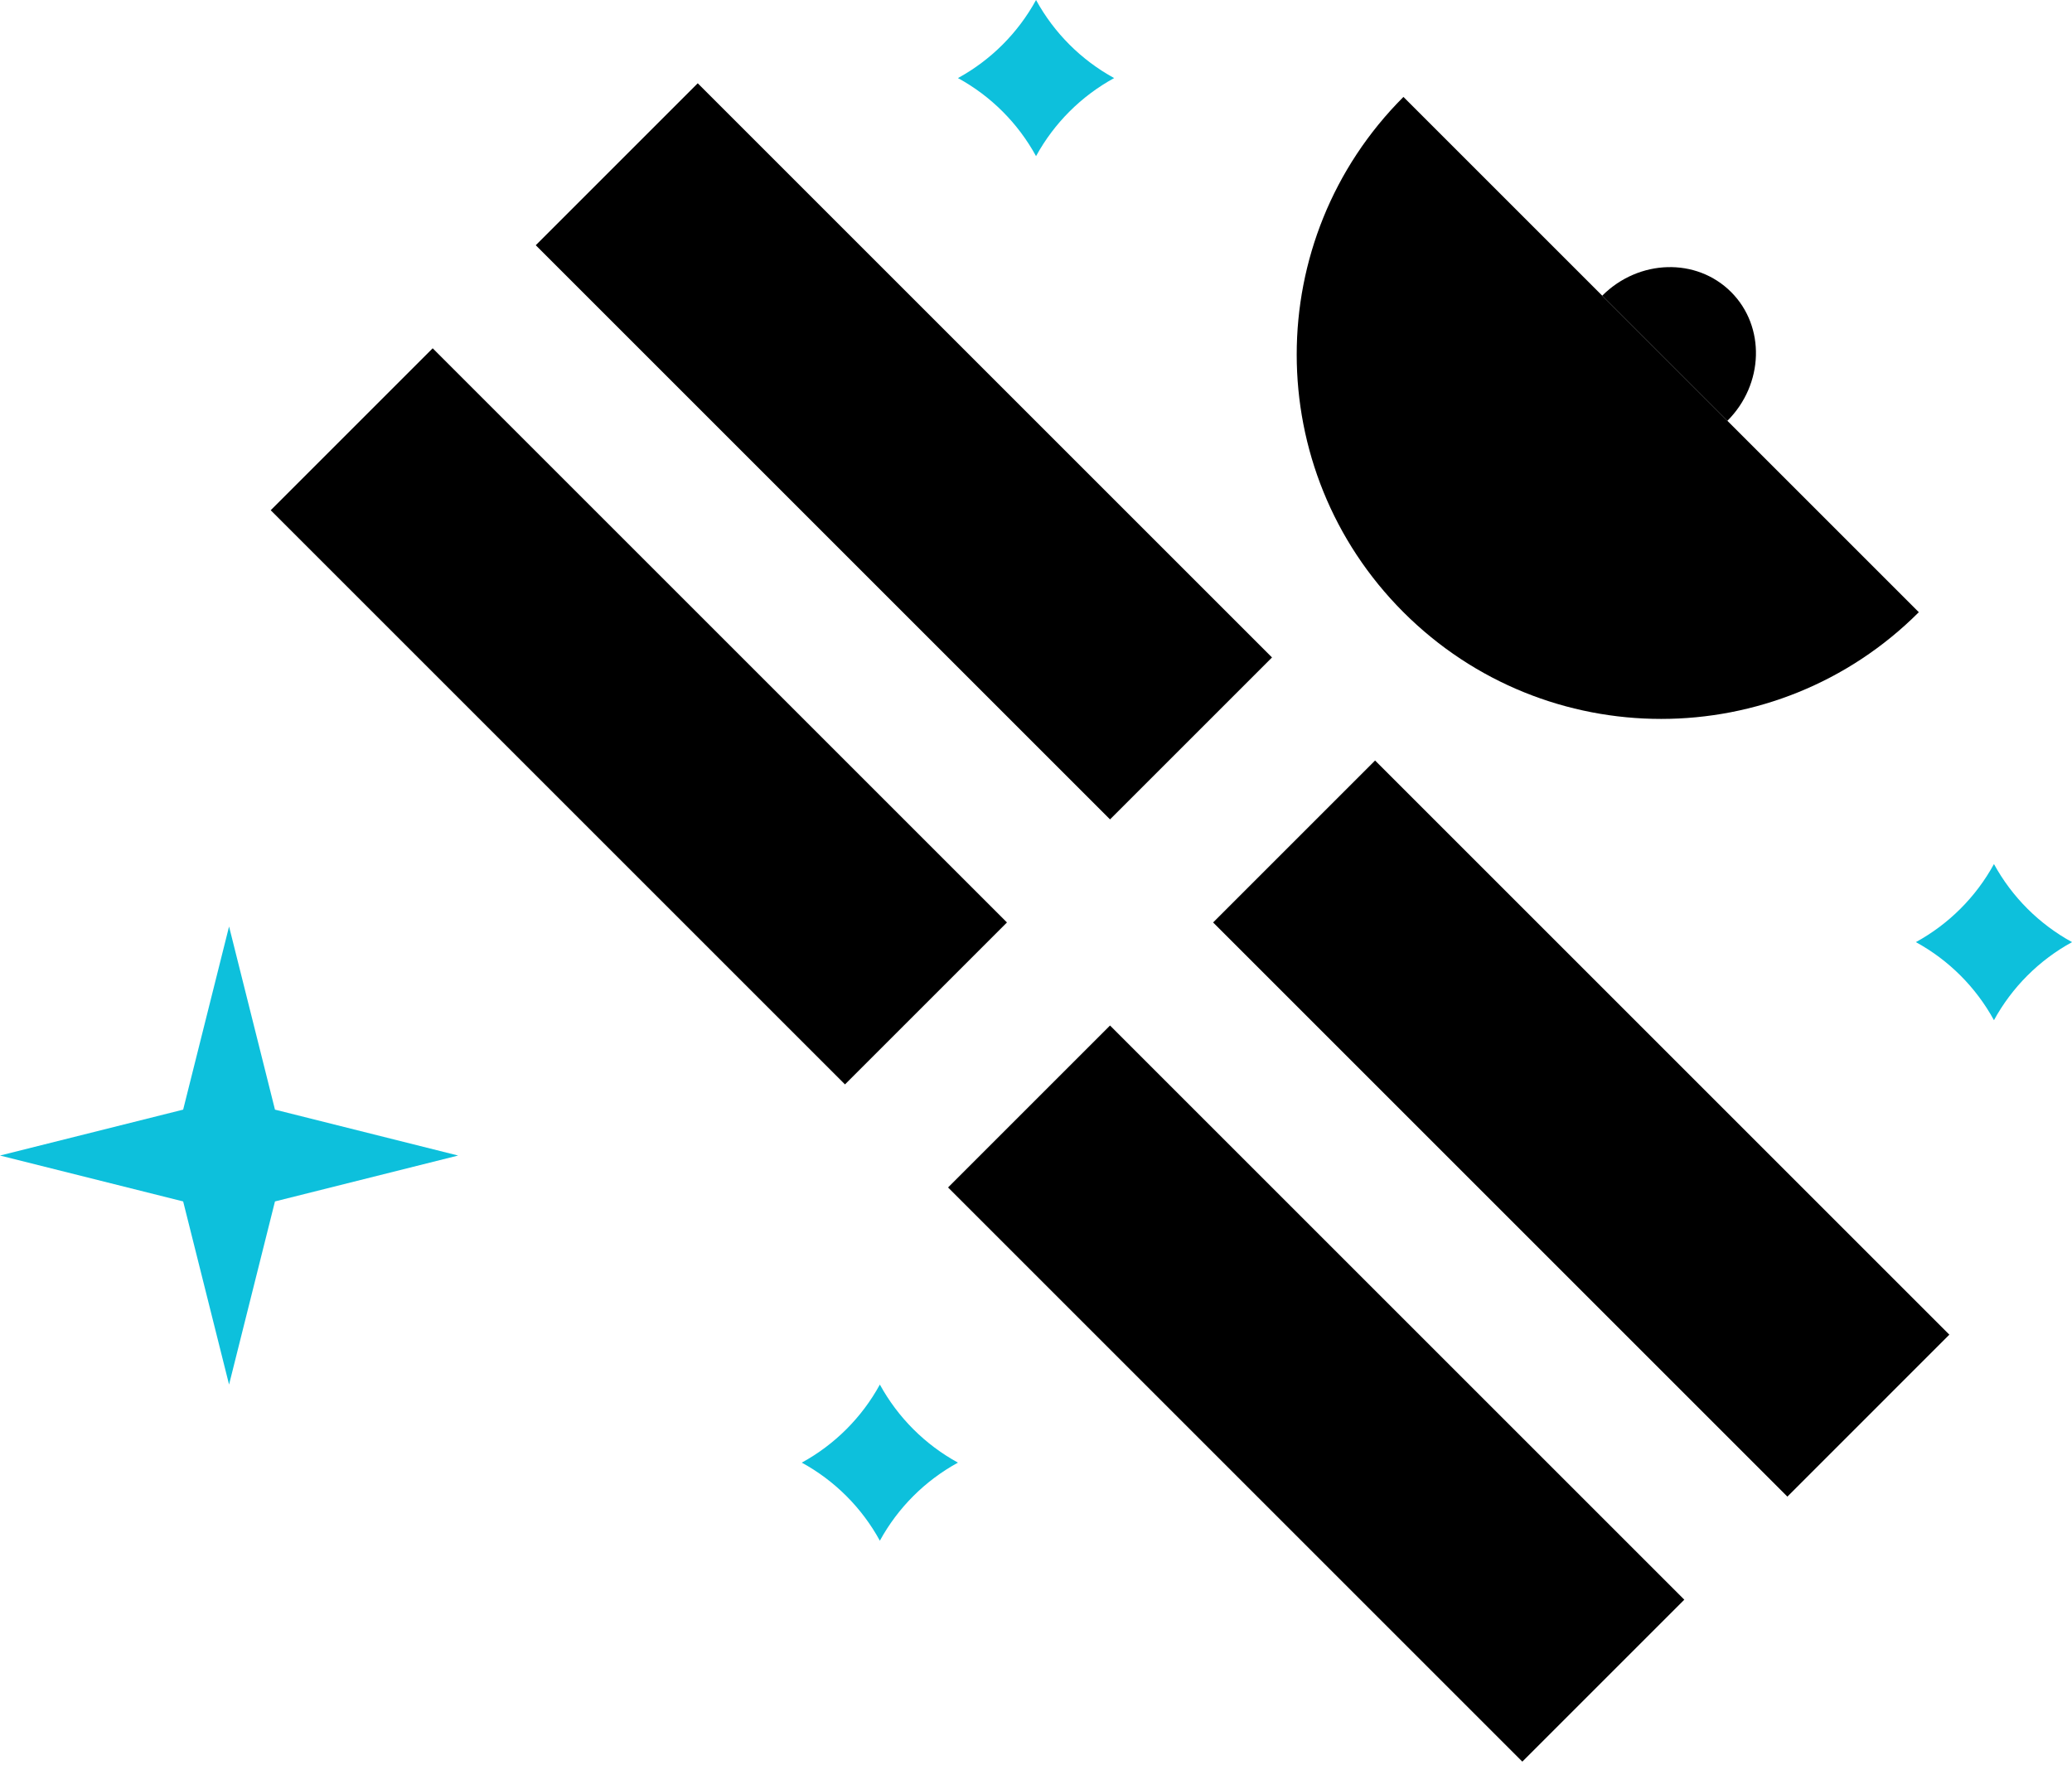<svg width="199" height="170" viewBox="0 0 199 170" fill="none" xmlns="http://www.w3.org/2000/svg">
<g clip-path="url(#clip0_636_53)">
<path d="M199.005 90.5C195.839 92.232 193.236 94.834 191.505 98C189.774 94.834 187.171 92.231 184.005 90.5C187.17 88.768 189.773 86.166 191.505 83C193.237 86.165 195.84 88.767 199.005 90.5Z" fill="#0DC0DC"/>
</g>
<g clip-path="url(#clip1_636_53)">
<path d="M107.005 7.5C103.839 9.232 101.236 11.834 99.504 15C97.774 11.834 95.171 9.231 92.004 7.5C95.17 5.768 97.773 3.166 99.504 0C101.237 3.165 103.84 5.768 107.005 7.5Z" fill="#0DC0DC"/>
</g>
<g clip-path="url(#clip2_636_53)">
<path d="M92.004 140.5C88.839 142.232 86.236 144.834 84.504 148C82.774 144.834 80.171 142.231 77.004 140.5C80.17 138.768 82.773 136.166 84.504 133C86.237 136.165 88.84 138.768 92.004 140.5Z" fill="#0DC0DC"/>
</g>
<path fill-rule="evenodd" clip-rule="evenodd" d="M134.79 9.31C121.122 22.979 121.122 45.14 134.79 58.808C148.459 72.476 170.619 72.476 184.288 58.808L134.79 9.31Z" fill="black"/>
<path fill-rule="evenodd" clip-rule="evenodd" d="M153.882 28.402L165.903 40.423C169.418 36.908 169.576 31.368 166.257 28.049C162.937 24.729 157.397 24.887 153.882 28.402Z" fill="black"/>
<path d="M26.409 106.591L44 111L26.409 115.409L22 133L17.591 115.409L0 111L17.591 106.591L22 89L26.409 106.591Z" fill="#0DC0DC"/>
<path fill-rule="evenodd" clip-rule="evenodd" d="M81.154 104.167L26 49.013L41.556 33.456L96.711 88.61L81.154 104.167ZM91.054 114.066L146.208 169.221L161.765 153.664L106.61 98.51L91.054 114.066ZM116.51 88.61L171.664 143.765L187.22 128.208L132.066 73.054L116.51 88.61ZM122.166 63.155L67.012 8L51.456 23.557L106.61 78.711L122.166 63.155Z" fill="black"/>
<defs>
<clipPath id="clip0_636_53">
<rect width="15" height="15" fill="white" transform="translate(184 83)"/>
</clipPath>
<clipPath id="clip1_636_53">
<rect width="15" height="15" fill="white" transform="translate(92)"/>
</clipPath>
<clipPath id="clip2_636_53">
<rect width="15" height="15" fill="white" transform="translate(77 133)"/>
</clipPath>
</defs>
</svg>
